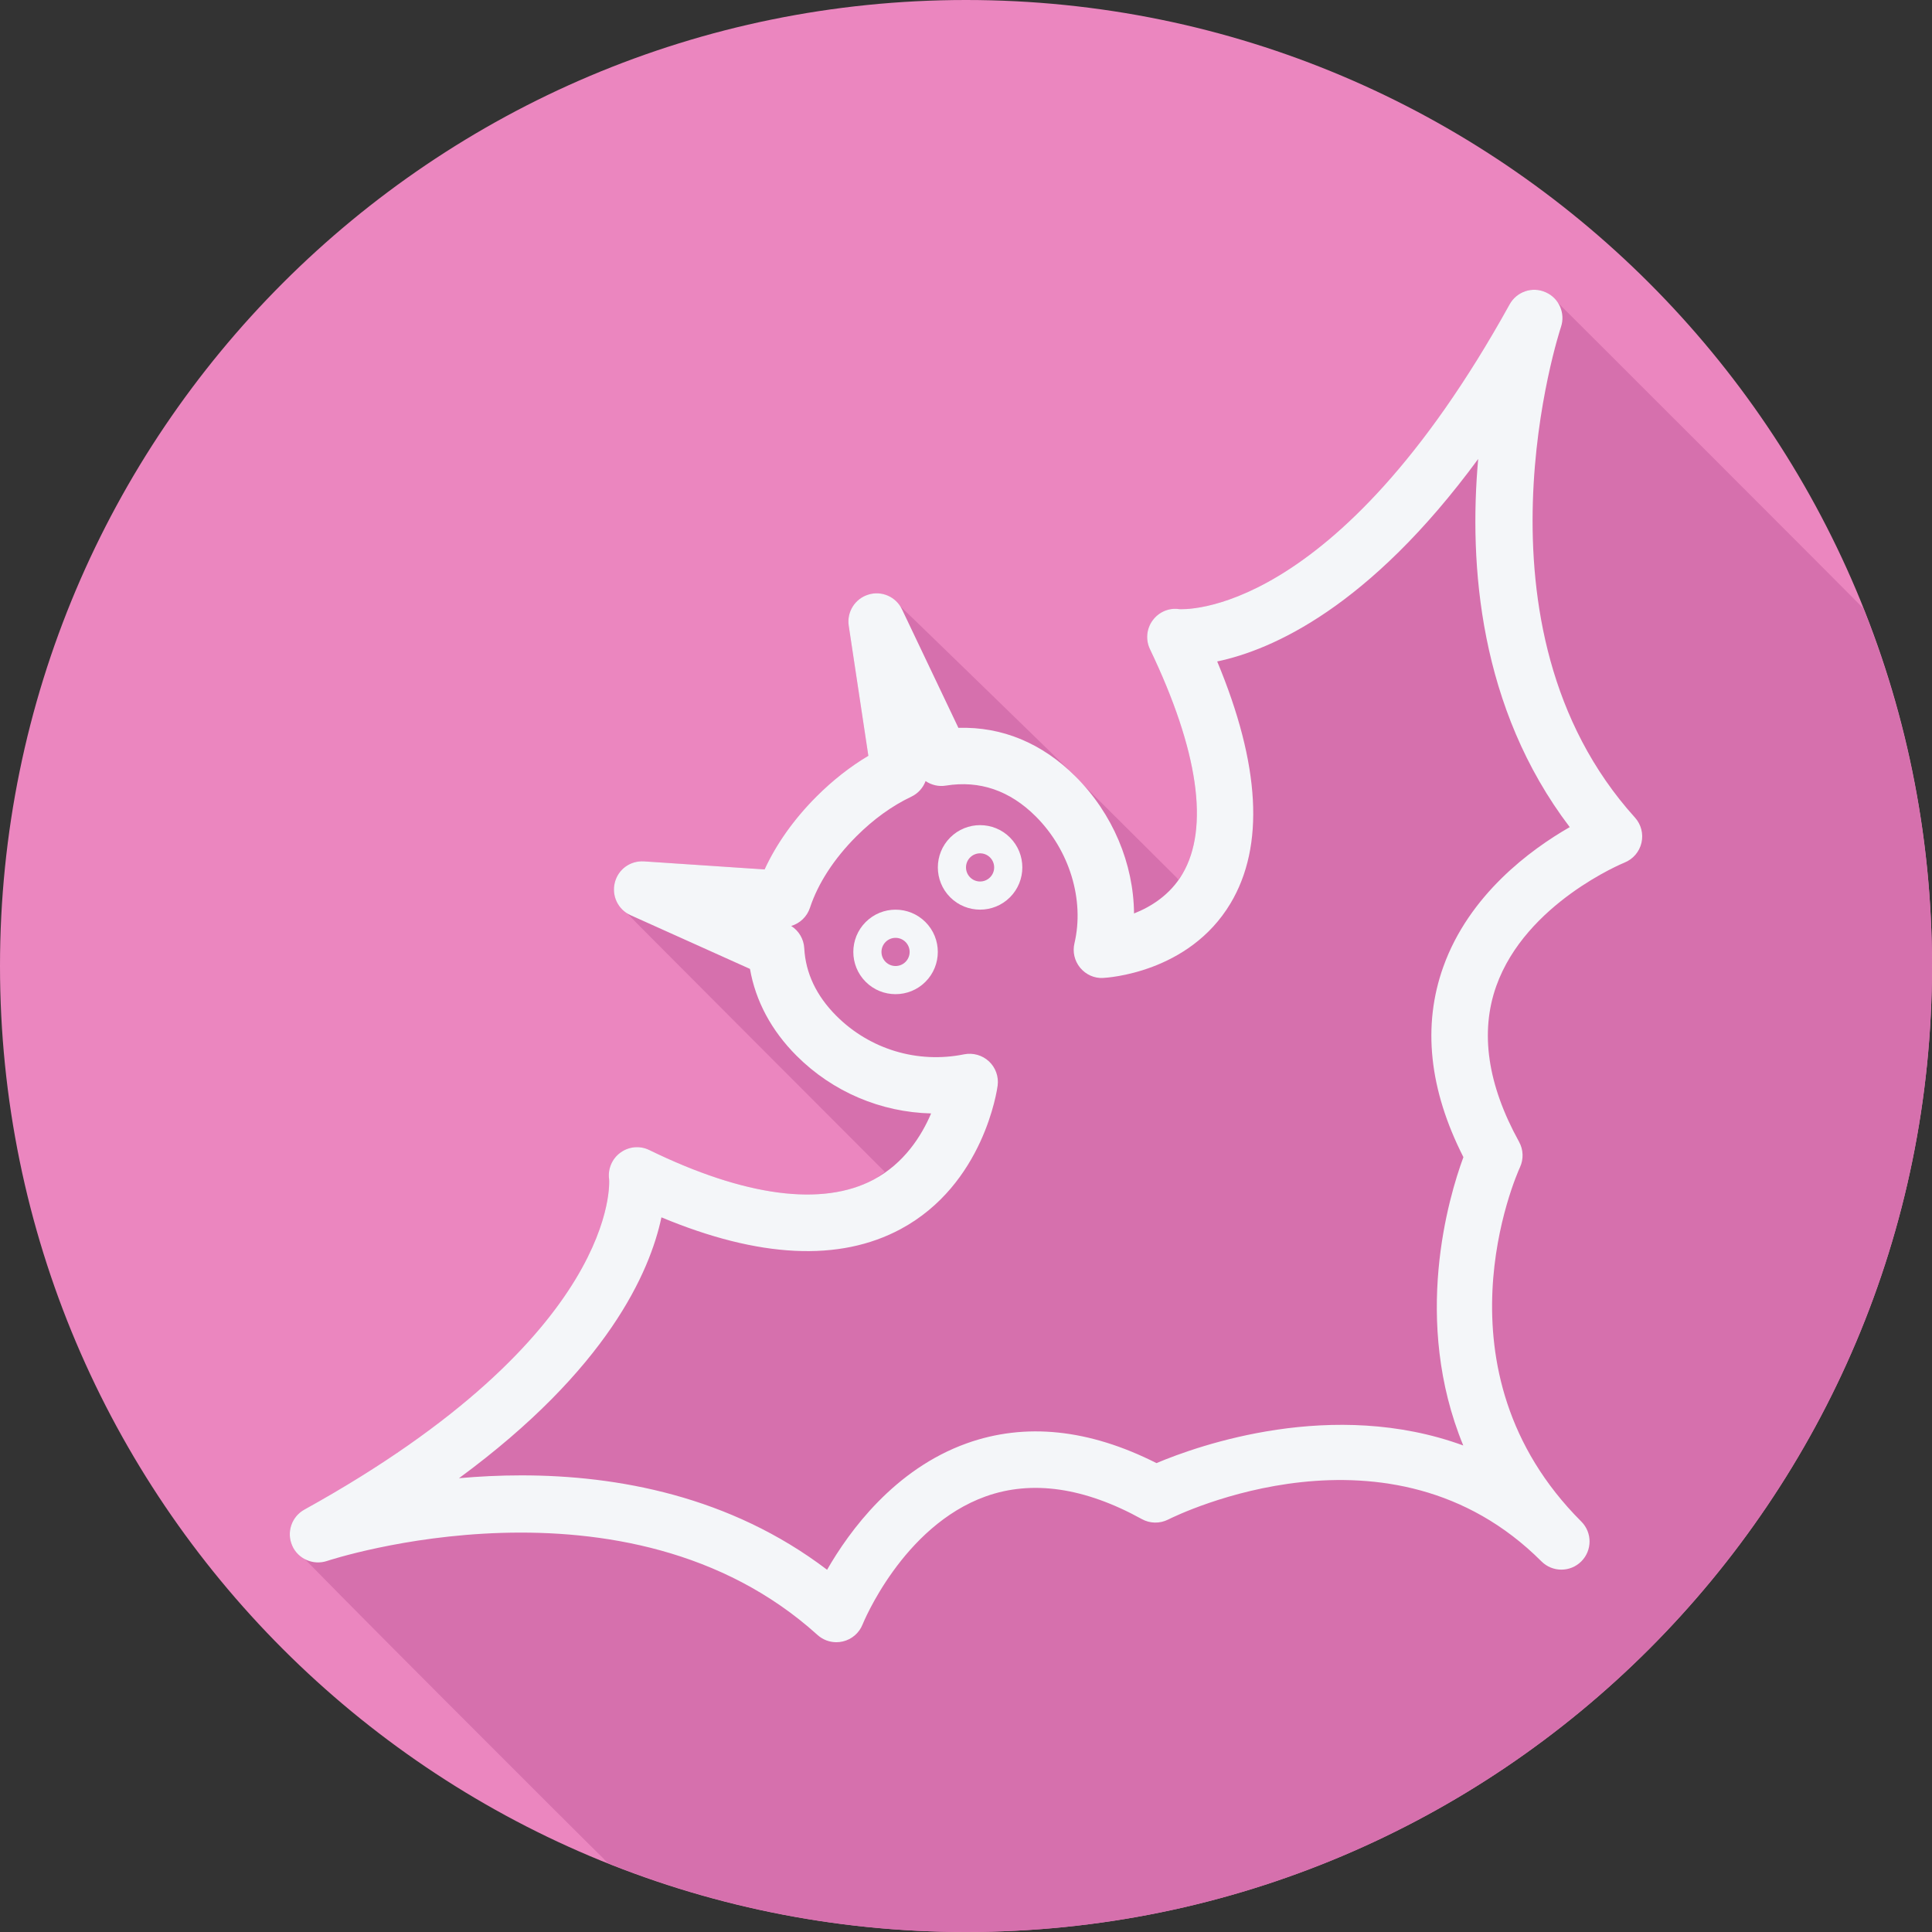 <?xml version="1.0" encoding="iso-8859-1"?>
<!-- Uploaded to: SVG Repo, www.svgrepo.com, Generator: SVG Repo Mixer Tools -->
<svg height="800px" width="800px" version="1.1" id="Layer_1" xmlns="http://www.w3.org/2000/svg" xmlns:xlink="http://www.w3.org/1999/xlink" 
	 viewBox="0 0 512 512" xml:space="preserve">
<rect x="0" y="0" width="512" height="512" fill="#333333" stroke="none"/>
<path style="fill:#EB86BF;" d="M0,256.006C0,397.402,114.606,512.004,255.996,512C397.394,512.004,512,397.402,512,256.006
	C512.009,114.61,397.394,0,255.996,0C114.606,0,0,114.614,0,256.006z"/>
<path style="fill:#D670AD;" d="M512,256.005c0.002-33.508-6.5-65.476-18.204-94.807c-0.368-0.448-80.721-80.862-81.293-81.296
	c-0.748-1.014-1.662-1.916-2.891-2.457c-3.539-1.588-7.678-0.166-9.548,3.209c-46.459,83.964-87.242,80.778-87.57,80.771
	c-2.731-0.417-5.428,0.772-7.046,2.996c-1.619,2.218-1.889,5.149-0.701,7.62c12.83,26.774,15.805,47.381,8.601,59.587
	c-0.326,0.553-0.738,0.977-1.098,1.482c-0.187-0.191-0.315-0.422-0.505-0.612c-0.267-0.266-25.772-25.644-26.039-25.9
	c-0.239-0.249-0.405-0.545-0.65-0.789c-2.274-2.273-46.333-45.121-46.898-45.538c-1.861-2.452-5.01-3.648-8.037-2.697
	c-3.54,1.079-5.749,4.594-5.199,8.254l5.199,34.467c-4.834,2.874-9.439,6.49-13.751,10.8c-5.947,5.949-10.624,12.542-13.742,19.315
	l-31.959-2.137c-3.7-0.219-6.869,2.137-7.744,5.645c-0.739,2.961,0.476,5.931,2.834,7.699c0.42,0.562,68.527,68.727,68.741,68.951
	c-0.989,0.697-1.886,1.459-3.005,2.054c-13.573,7.197-34.099,4.492-59.409-7.845c-2.482-1.226-5.418-0.963-7.652,0.662
	c-2.235,1.612-3.394,4.332-3.019,7.058c0.054,0.401,3.124,41.147-80.766,87.565c-3.379,1.875-4.772,6.016-3.212,9.546
	c0.541,1.223,81.951,82.532,82.517,82.95c0.362,0.479,0.786,0.866,1.234,1.233C190.518,505.499,222.489,512,255.996,512
	C397.394,512.004,512,397.401,512,256.005z"/>
<g>
	<path style="fill:#F4F6F9;" d="M251.814,221.952c-4.368,4.368-4.368,11.47,0,15.838c2.183,2.188,5.05,3.274,7.919,3.274
		c2.869,0,5.734-1.087,7.919-3.274c4.368-4.368,4.368-11.47,0-15.838C263.284,217.578,256.182,217.578,251.814,221.952z
		 M262.372,232.511c-1.451,1.458-3.828,1.458-5.279,0c-1.455-1.458-1.455-3.821,0-5.279c0.725-0.73,1.684-1.093,2.64-1.093
		s1.914,0.365,2.64,1.093C263.827,228.69,263.827,231.052,262.372,232.511z"/>
	<path style="fill:#F4F6F9;" d="M229.414,244.352c-4.368,4.368-4.368,11.47,0,15.838c2.183,2.188,5.05,3.274,7.919,3.274
		s5.734-1.087,7.919-3.274c4.368-4.368,4.368-11.47,0-15.838C240.884,239.978,233.782,239.978,229.414,244.352z M239.972,254.911
		c-1.451,1.458-3.828,1.458-5.279,0c-1.455-1.458-1.455-3.821,0-5.279c0.725-0.73,1.684-1.093,2.64-1.093s1.914,0.365,2.64,1.093
		C241.427,251.09,241.427,253.452,239.972,254.911z"/>
	<path style="fill:#F4F6F9;" d="M433.275,216.658c-45.723-50.626-19.873-129.201-19.607-129.988
		c1.239-3.661-0.517-7.664-4.054-9.223c-3.54-1.589-7.678-0.167-9.549,3.209c-46.459,83.964-87.242,80.778-87.569,80.77
		c-2.731-0.416-5.428,0.773-7.047,2.997c-1.619,2.217-1.889,5.148-0.7,7.62c12.83,26.775,15.805,47.381,8.601,59.587
		c-3.292,5.578-8.393,8.706-12.819,10.449c-0.121-13.205-5.611-26.411-15.473-36.269c-8.885-8.881-19.523-13.27-31.07-12.921
		l-14.941-31.383c-1.589-3.347-5.399-5.039-8.925-3.931c-3.54,1.079-5.749,4.594-5.199,8.254l5.199,34.467
		c-4.834,2.873-9.439,6.49-13.753,10.799c-5.947,5.95-10.624,12.542-13.741,19.315l-31.959-2.137
		c-3.7-0.219-6.868,2.137-7.744,5.644c-0.876,3.507,0.886,7.138,4.181,8.619l31.646,14.234c1.469,8.473,5.677,16.348,12.334,23.005
		c9.606,9.611,22.385,14.977,35.667,15.298c-2.515,5.914-7.113,13.22-15.258,17.551c-13.573,7.197-34.099,4.492-59.409-7.845
		c-2.483-1.225-5.418-0.962-7.652,0.663c-2.235,1.612-3.394,4.332-3.019,7.058c0.054,0.401,3.124,41.147-80.766,87.566
		c-3.379,1.874-4.772,6.016-3.212,9.545c1.564,3.543,5.578,5.271,9.228,4.062c0.791-0.27,79.37-26.111,129.981,19.607
		c1.389,1.254,3.175,1.925,5.006,1.925c0.565,0,1.134-0.066,1.695-0.197c2.381-0.555,4.342-2.239,5.243-4.513
		c0.106-0.262,10.558-26.023,32.63-33.935c12.268-4.382,26.185-2.37,41.37,6.009c2.162,1.203,4.783,1.239,6.975,0.131
		c2.388-1.203,58.916-28.948,98.937,11.084c2.916,2.916,7.642,2.916,10.558,0c1.458-1.458,2.188-3.368,2.188-5.279
		s-0.73-3.821-2.188-5.279c-40.137-40.133-17.242-91.729-16.253-93.888c0.999-2.158,0.908-4.667-0.241-6.745
		c-8.367-15.145-10.398-29.036-6.037-41.285c7.821-21.97,33.716-32.608,33.961-32.703c2.271-0.905,3.959-2.866,4.513-5.243
		C435.561,220.975,434.915,218.474,433.275,216.658z M382.499,256.187c-5.582,15.575-3.788,32.535,5.319,50.466
		c-3.923,10.639-13.658,43.319-0.036,76.417c-34.566-12.637-70.051-0.073-81.306,4.667c-17.865-9.035-34.767-10.791-50.29-5.235
		c-19.126,6.854-31.081,23.187-36.998,33.505c-25.743-19.571-55.676-25.018-81.028-25.018c-5.782,0-11.328,0.285-16.527,0.751
		c39.375-28.918,50.604-54.688,53.652-69.133c25.867,10.784,47.163,11.827,63.397,3.114c22.014-11.827,25.565-36.955,25.703-38.019
		c0.317-2.391-0.543-4.783-2.304-6.431c-1.764-1.641-4.219-2.326-6.574-1.867c-12.352,2.509-24.996-1.319-33.859-10.187
		c-5.294-5.294-8.159-11.324-8.513-17.923c-0.131-2.435-1.437-4.623-3.46-5.906c2.297-0.678,4.189-2.443,4.973-4.82
		c2.137-6.467,6.384-13.008,12.283-18.914c4.554-4.55,9.45-8.086,14.558-10.514c1.805-0.853,3.139-2.363,3.799-4.149
		c1.546,1.05,3.474,1.532,5.418,1.196c8.892-1.422,16.906,1.298,23.793,8.181c8.935,8.932,12.954,22.13,10.241,33.622
		c-0.54,2.275,0.022,4.674,1.52,6.482c1.494,1.801,3.759,2.844,6.089,2.69c0.923-0.044,22.677-1.247,33.746-19.754
		c9.082-15.181,7.889-36.721-3.525-64.115c14.437-3.034,40.224-14.255,69.165-53.66c-2.497,28,0.237,65.946,24.263,97.563
		C405.686,225.109,389.349,237.068,382.499,256.187z"/>
</g>
</svg>